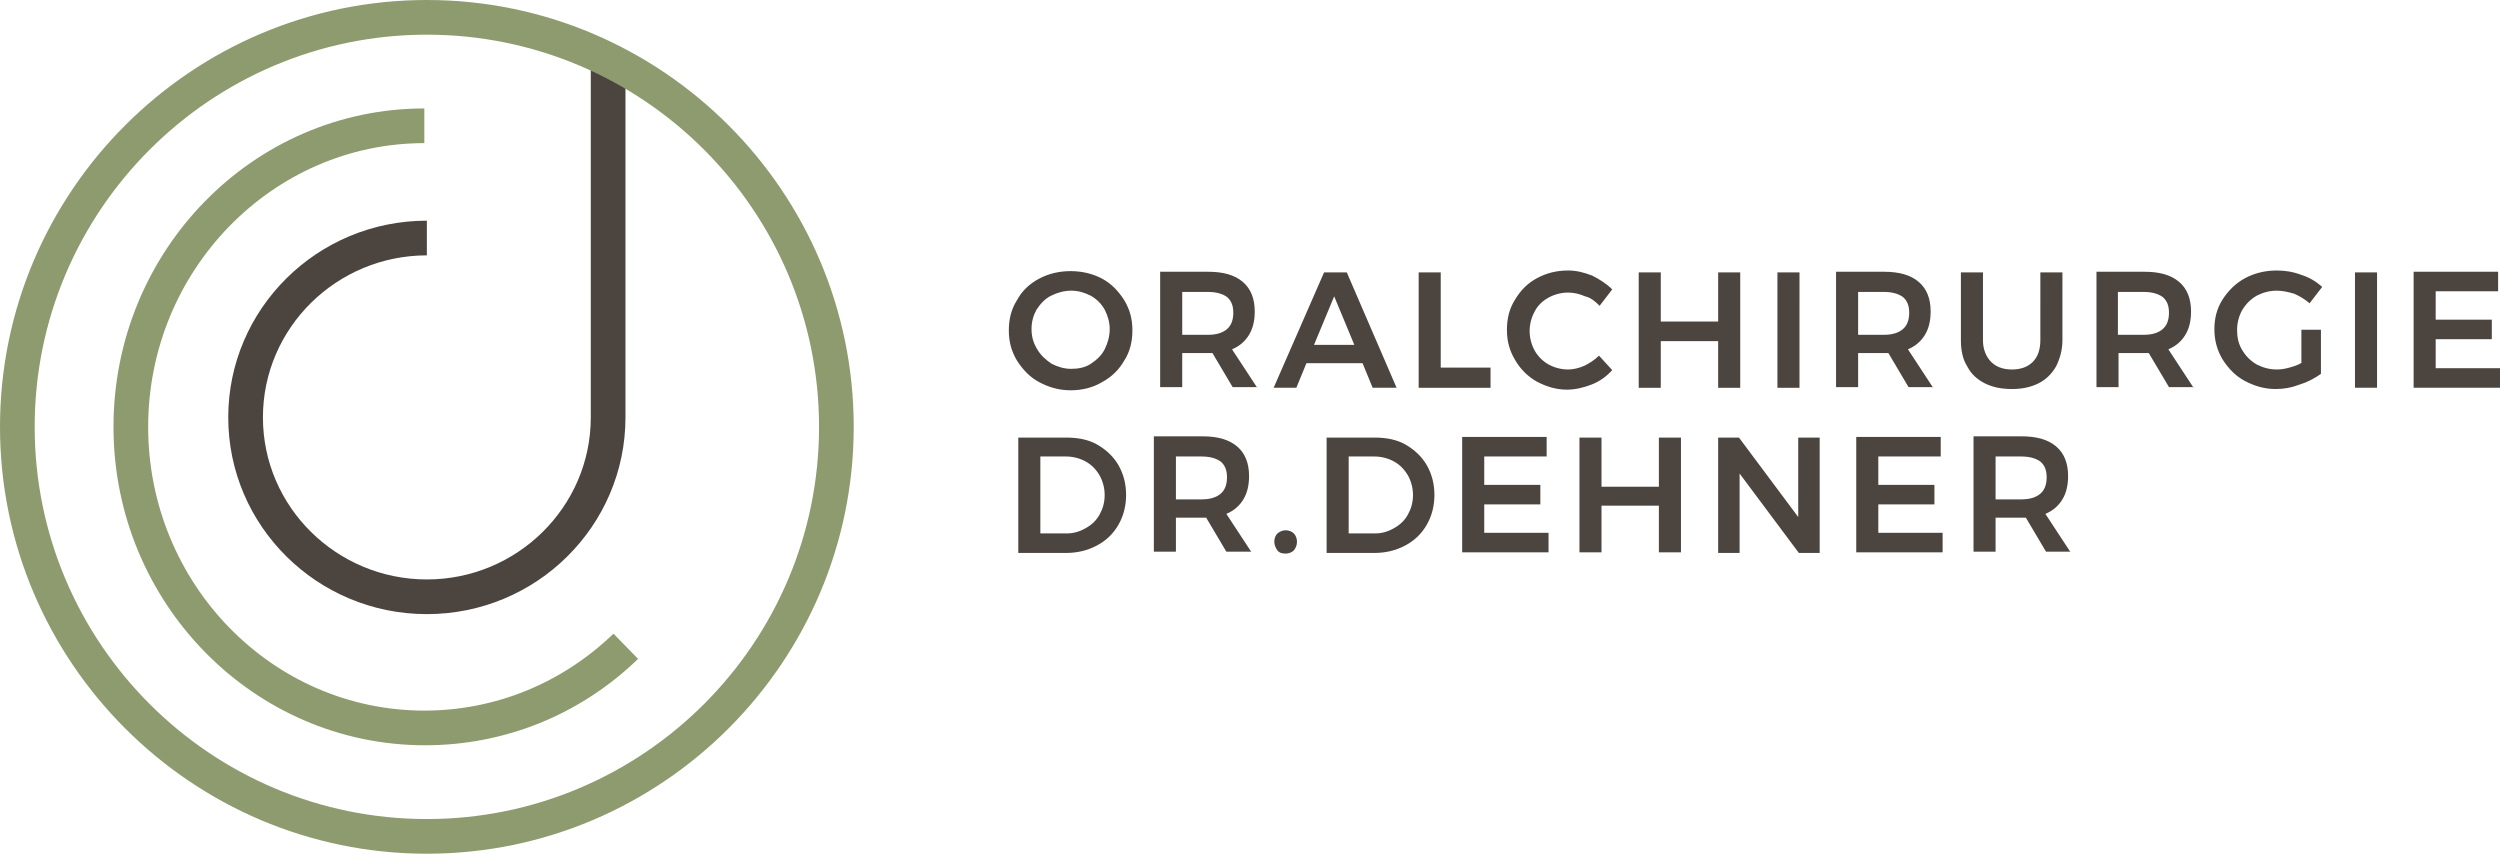<svg version="1.1" id="Ebene_1" xmlns="http://www.w3.org/2000/svg" xmlns:xlink="http://www.w3.org/1999/xlink" x="0" y="0" viewBox="0 0 396.5 135.4" xml:space="preserve"><style>.st0,.st1{clip-path:url(#SVGID_2_);fill:#4c443f}.st1{fill:#8d9b6f}</style><defs><path id="SVGID_1_" d="M0 0h396.5v135.4H0z"/></defs><clipPath id="SVGID_2_"><use xlink:href="#SVGID_1_" overflow="visible"/></clipPath><path class="st0" d="M67.7 97.4c-17.4 0-31.5-14-31.5-31.2S50.3 35 67.7 35v5.5c-14.3 0-26 11.5-26 25.7s11.7 25.7 26 25.7 26-11.5 26-25.7v-56h5.5v56c0 17.2-14.1 31.2-31.5 31.2"/><path class="st1" d="M67.4 118.2C40.2 118.2 18 95.6 18 67.7s22.1-50.5 49.3-50.5v5.5c-24.1 0-43.8 20.2-43.8 45s19.6 45 43.8 45c11.2 0 21.8-4.3 30-12.2l3.9 4c-9.2 8.9-21.2 13.7-33.8 13.7"/><path class="st1" d="M67.7 5.5C33.4 5.5 5.5 33.4 5.5 67.7s27.9 62.2 62.2 62.2c34.3 0 62.2-27.9 62.2-62.2S102 5.5 67.7 5.5m0 129.9C30.4 135.4 0 105 0 67.7S30.4 0 67.7 0s67.7 30.4 67.7 67.7-30.4 67.7-67.7 67.7"/><path class="st0" d="M316.5 72.4h4.1c1.3 0 2.3.3 3 .8.7.6 1 1.4 1 2.5s-.3 2-1 2.6c-.7.6-1.7.9-3 .9h-4.1v-6.8zm11.9 15.2l-4-6.1c1.2-.5 2.1-1.3 2.7-2.3.6-1 .9-2.2.9-3.7 0-2-.6-3.6-1.9-4.7-1.3-1.1-3.1-1.6-5.5-1.6H313v18.3h3.5v-5.4h4.8l3.2 5.4h3.9zm-34 0h13.7v-3.1h-10.2V80h8.9v-3.1h-8.9v-4.5h9.9v-3.1h-13.4v18.3zm-9.2-5.6l-9.4-12.6h-3.3v18.3h3.4V75.1l9.4 12.6h3.3V69.4h-3.4V82zm-34.7 5.6h3.5v-7.4h9.1v7.4h3.5V69.4h-3.5v7.8H254v-7.8h-3.5v18.2zm-18.6 0h13.7v-3.1h-10.2V80h8.9v-3.1h-8.9v-4.5h9.9v-3.1h-13.4v18.3zm-13.8-3h-4.2V72.4h4.1c1.1 0 2.2.3 3.1.8.9.5 1.6 1.2 2.2 2.2.5.9.8 2 .8 3.1 0 1.2-.3 2.2-.8 3.1-.5.9-1.2 1.6-2.1 2.1-1 .6-2 .9-3.1.9m-.1-15.2h-7.6v18.3h7.5c1.9 0 3.5-.4 5-1.2 1.5-.8 2.6-1.9 3.4-3.3.8-1.4 1.2-3 1.2-4.7s-.4-3.3-1.2-4.7c-.8-1.4-2-2.5-3.4-3.3s-3.1-1.1-4.9-1.1m-14.1 14.7c-.5 0-.9.2-1.3.5-.3.3-.5.8-.5 1.3s.2 1 .5 1.4.8.5 1.3.5 1-.2 1.3-.5c.3-.4.5-.8.5-1.4 0-.5-.2-1-.5-1.3-.3-.3-.8-.5-1.3-.5m-17.4-11.7h4.1c1.3 0 2.3.3 3 .8.7.6 1 1.4 1 2.5s-.3 2-1 2.6c-.7.6-1.7.9-3 .9h-4.1v-6.8zm12 15.2l-4-6.1c1.2-.5 2.1-1.3 2.7-2.3.6-1 .9-2.2.9-3.7 0-2-.6-3.6-1.9-4.7-1.3-1.1-3.1-1.6-5.5-1.6H183v18.3h3.5v-5.4h4.8l3.2 5.4h4zm-29.3-3H165V72.4h4.1c1.1 0 2.2.3 3.1.8.9.5 1.6 1.2 2.2 2.2.5.9.8 2 .8 3.1 0 1.2-.3 2.2-.8 3.1-.5.9-1.2 1.6-2.1 2.1-1 .6-2 .9-3.1.9m-.1-15.2h-7.6v18.3h7.5c1.9 0 3.5-.4 5-1.2 1.5-.8 2.6-1.9 3.4-3.3.8-1.4 1.2-3 1.2-4.7s-.4-3.3-1.2-4.7-2-2.5-3.4-3.3-3.1-1.1-4.9-1.1m213.7-7.9h13.7v-3.1h-10.2v-4.6h8.9v-3.1h-8.9v-4.5h9.9v-3.1h-13.4v18.4zm-9.3 0h3.5V43.2h-3.5v18.3zm-8.4-4c-.6.4-1.3.6-2 .8-.7.2-1.3.3-2 .3-1.2 0-2.2-.3-3.2-.8-1-.6-1.7-1.3-2.3-2.3-.6-1-.8-2-.8-3.2 0-1.1.3-2.2.8-3.1.6-1 1.3-1.7 2.3-2.3 1-.5 2-.8 3.2-.8.9 0 1.8.2 2.8.5.9.4 1.7.9 2.4 1.5l2-2.6c-.9-.8-2-1.5-3.3-1.9-1.3-.5-2.6-.7-3.9-.7-1.8 0-3.5.4-5 1.2-1.5.8-2.7 2-3.6 3.4-.9 1.4-1.3 3-1.3 4.7s.4 3.3 1.3 4.8c.9 1.4 2 2.6 3.5 3.4 1.5.8 3.1 1.3 4.9 1.3 1.3 0 2.5-.2 3.8-.7 1.3-.4 2.4-1 3.4-1.7v-7H365v5.2zm-29.2-11.2h4.1c1.3 0 2.3.3 3 .8.7.6 1 1.4 1 2.5s-.3 2-1 2.6c-.7.6-1.7.9-3 .9h-4.1v-6.8zm12 15.2l-4-6.1c1.2-.5 2.1-1.3 2.7-2.3.6-1 .9-2.2.9-3.7 0-2-.6-3.6-1.9-4.7-1.3-1.1-3.1-1.6-5.5-1.6h-7.6v18.3h3.5V56h4.8l3.2 5.4h3.9zM314.5 54V43.2H311V54c0 1.6.3 3 1 4.1.6 1.2 1.6 2.1 2.8 2.7 1.2.6 2.6.9 4.3.9 1.6 0 3-.3 4.2-.9 1.2-.6 2.1-1.5 2.8-2.7.6-1.2 1-2.6 1-4.1V43.2h-3.5V54c0 1.4-.4 2.6-1.2 3.4-.8.8-1.9 1.2-3.3 1.2s-2.5-.4-3.3-1.2-1.3-2-1.3-3.4m-19.8-7.7h4.1c1.3 0 2.3.3 3 .8.7.6 1 1.4 1 2.5s-.3 2-1 2.6c-.7.6-1.7.9-3 .9h-4.1v-6.8zm11.9 15.2l-4-6.1c1.2-.5 2.1-1.3 2.7-2.3.6-1 .9-2.2.9-3.7 0-2-.6-3.6-1.9-4.7-1.3-1.1-3.1-1.6-5.5-1.6h-7.6v18.3h3.5V56h4.8l3.2 5.4h3.9zm-24.7 0h3.5V43.2h-3.5v18.3zm-22 0h3.5v-7.4h9.1v7.4h3.5V43.2h-3.5V51h-9.1v-7.8h-3.5v18.3zm-6.2-13l2-2.6c-.9-.9-2-1.6-3.2-2.2-1.3-.5-2.5-.8-3.8-.8-1.8 0-3.4.4-4.9 1.2-1.5.8-2.6 1.9-3.5 3.4-.9 1.4-1.3 3-1.3 4.8s.4 3.3 1.3 4.8c.8 1.4 2 2.6 3.4 3.4 1.5.8 3.1 1.3 4.8 1.3 1.3 0 2.6-.3 3.9-.8s2.4-1.3 3.3-2.3l-2.1-2.3c-.7.7-1.5 1.2-2.3 1.6-.9.4-1.8.6-2.6.6-1.1 0-2.2-.3-3.1-.8-.9-.5-1.7-1.3-2.2-2.2-.5-.9-.8-2-.8-3.1s.3-2.2.8-3.1c.5-1 1.3-1.7 2.2-2.2.9-.5 2-.8 3.1-.8.9 0 1.8.2 2.7.6.9.2 1.6.8 2.3 1.5m-28.7 13h11.4v-3.2h-7.9V43.2H225v18.3zM211.6 47l3.2 7.7h-6.4l3.2-7.7zm9.9 14.5l-7.9-18.3H210l-8 18.3h3.6l1.6-3.9h8.9l1.6 3.9h3.8zm-34-15.2h4.1c1.3 0 2.3.3 3 .8.7.6 1 1.4 1 2.5s-.3 2-1 2.6c-.7.6-1.7.9-3 .9h-4.1v-6.8zm11.9 15.2l-4-6.1c1.2-.5 2.1-1.3 2.7-2.3.6-1 .9-2.2.9-3.7 0-2-.6-3.6-1.9-4.7-1.3-1.1-3.1-1.6-5.5-1.6H184v18.3h3.5V56h4.8l3.2 5.4h3.9zm-29.5-15.4c1.1 0 2.1.3 3.1.8.9.5 1.7 1.3 2.2 2.2.5 1 .8 2 .8 3.1s-.3 2.2-.8 3.2-1.3 1.7-2.2 2.3c-.9.6-2 .8-3.1.8s-2.1-.3-3.1-.8c-.9-.6-1.7-1.3-2.3-2.3-.6-1-.9-2-.9-3.2s.3-2.2.8-3.1c.6-.9 1.3-1.7 2.3-2.2 1-.5 2.1-.8 3.2-.8m-.1-3.1c-1.8 0-3.5.4-5 1.2-1.5.8-2.7 1.9-3.5 3.4-.9 1.4-1.3 3-1.3 4.8s.4 3.3 1.3 4.8c.9 1.4 2 2.6 3.5 3.4 1.5.8 3.1 1.3 5 1.3 1.8 0 3.5-.4 5-1.3 1.5-.8 2.7-2 3.5-3.4.9-1.4 1.3-3 1.3-4.8s-.4-3.3-1.3-4.8c-.9-1.4-2-2.6-3.5-3.4-1.5-.8-3.2-1.2-5-1.2"/></svg>